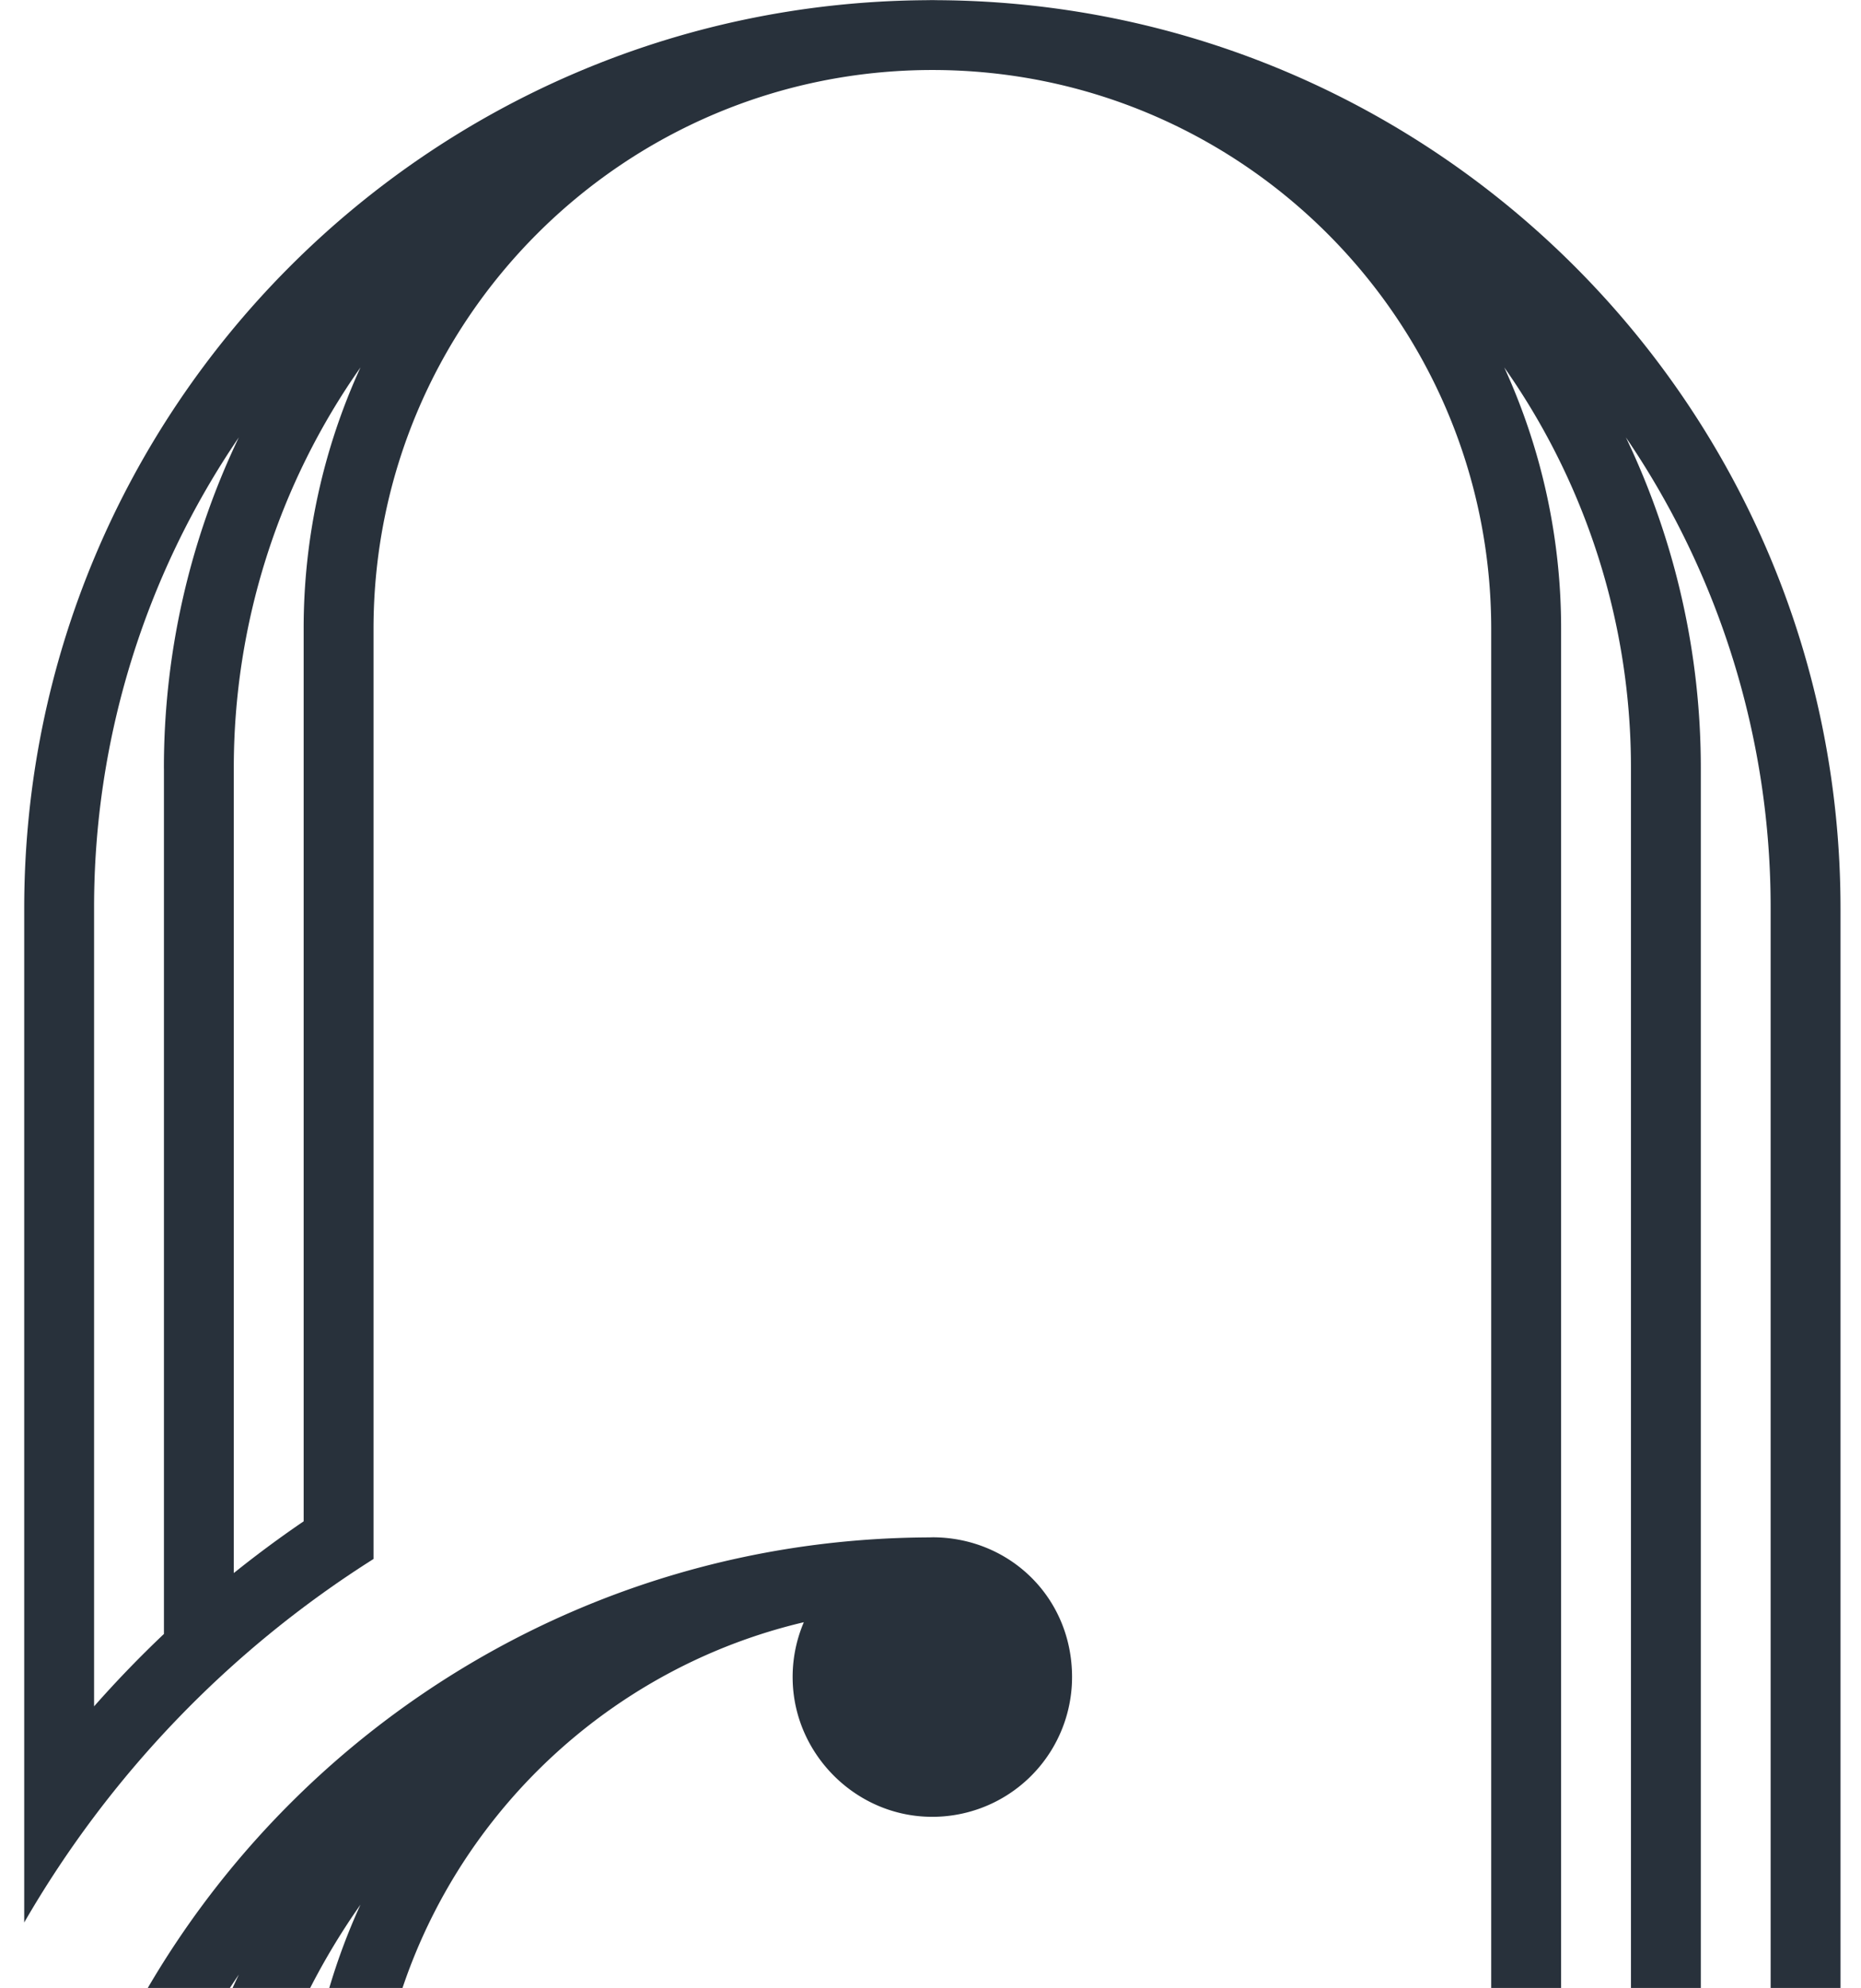 <svg xmlns="http://www.w3.org/2000/svg" xmlns:xlink="http://www.w3.org/1999/xlink" width="824" height="880" viewBox="0 0 824 880">
    <defs>
        <clipPath id="clip-path2">
        <rect data-name="Rectangle 2040" width="824" height="880" transform="translate(5517.313 -15440.254)" fill="#fff"/>
        </clipPath>
    </defs>
    <g data-name="Mask Group 2" transform="translate(-5517.313 15440.254)" clip-path="url(#clip-path2)">
        <g data-name="Group 2708" transform="translate(5466.171 -15440.208)">
        <path data-name="Path 703" d="M795.177,504.354l-3.171.04c-220.613,1.714-398.931,181.044-398.931,402.062v340.238a30.93,30.93,0,0,1-30.932,30.932H331.21v30.932H609.585v-30.932H578.652a30.93,30.93,0,0,1-30.932-30.932V782.728c0-117.074,81.325-215.079,190.545-240.8a61.747,61.747,0,0,0-4.926,26.182c.958,31.85,26.816,58.287,58.639,59.88A61.859,61.859,0,0,0,857.027,566.2c0-35.223-27.693-61.864-61.864-61.864ZM424.006,1277.626V906.456A369.459,369.459,0,0,1,488.1,697.908a338.881,338.881,0,0,0-33.172,146.685v433.033H423.992Zm61.864,0V844.593a307.827,307.827,0,0,1,56.1-177.657A277.33,277.33,0,0,0,516.8,782.728v494.9Z" transform="translate(-331.21 176.137)" fill="#28313b"/>
        <path data-name="Path 704" d="M1212.187,1453.9a30.929,30.929,0,0,1-30.932-30.932V402.236c0-221.018-178.318-400.362-398.931-402.076-1.053,0-2.106-.04-3.172-.04h0c-1.066,0-2.119.027-3.171.04C555.368,1.874,377.05,181.2,377.05,402.223V851.1A466.281,466.281,0,0,1,531.71,690.193V278.508c0-136.657,110.786-247.443,247.442-247.443h0c136.657,0,247.442,110.786,247.442,247.443V1422.965a30.929,30.929,0,0,1-30.931,30.932H964.731v30.932h278.374V1453.9h-30.933ZM438.914,340.372V723.378Q422.739,738.7,407.982,755.43V402.236a369.46,369.46,0,0,1,64.091-208.548A338.886,338.886,0,0,0,438.9,340.372Zm61.864-61.864V673.525q-15.932,10.85-30.932,22.9V340.372a307.825,307.825,0,0,1,56.1-177.657A277.326,277.326,0,0,0,500.778,278.508ZM1088.473,1453.9H1057.54V278.508a277.235,277.235,0,0,0-25.169-115.793,307.824,307.824,0,0,1,56.1,177.657Zm61.864,0H1119.4V340.372a338.876,338.876,0,0,0-33.172-146.684,369.429,369.429,0,0,1,64.091,208.548V1453.9Z" transform="translate(-315.186 -0.12)" fill="#28313b"/>
        </g>
    </g>
</svg>
